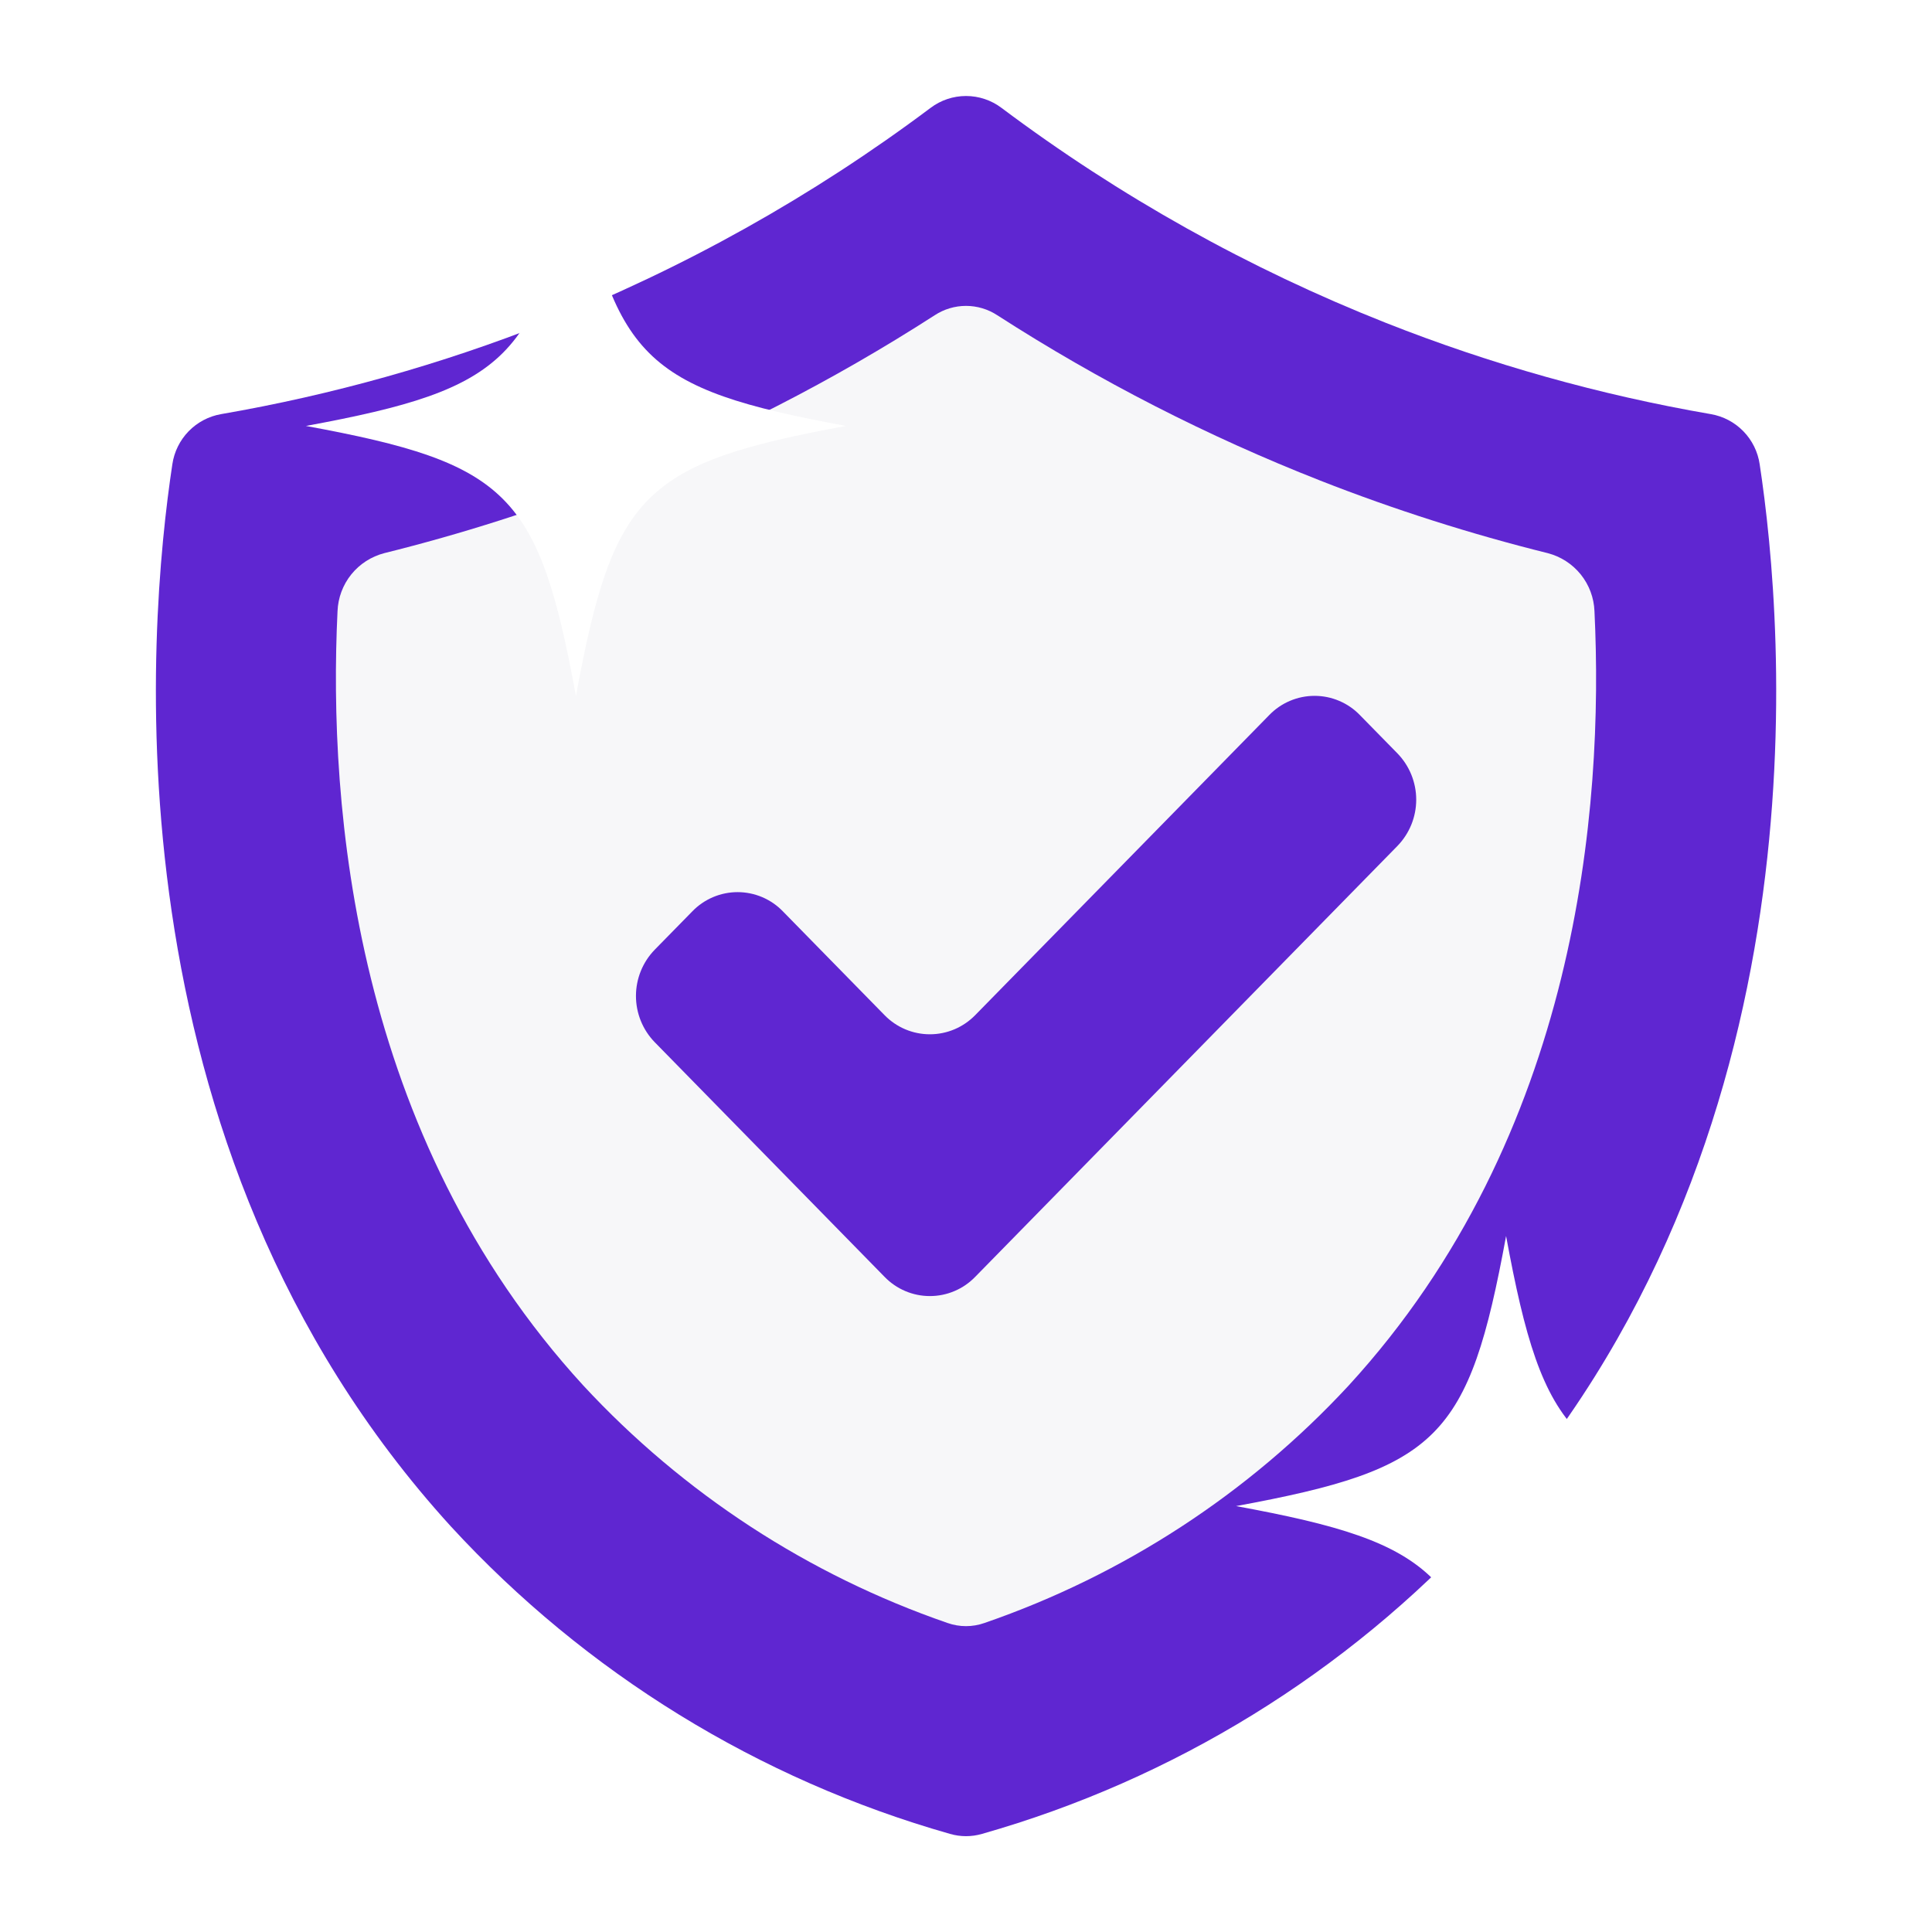 <svg xmlns="http://www.w3.org/2000/svg" width="64" height="64" viewBox="0 0 64 64" fill="none"><g id="Frame"><g id="Group"><path id="Vector" d="M31.467 60.749C31.815 60.851 32.186 60.851 32.534 60.749C38.878 58.945 44.598 55.421 49.063 50.568C60.615 37.884 59.102 20.705 58.292 15.382C58.232 14.969 58.044 14.587 57.753 14.288C57.463 13.989 57.086 13.79 56.676 13.719C52.995 13.083 49.39 12.071 45.916 10.698C41.371 8.901 37.086 6.505 33.175 3.573C32.837 3.318 32.424 3.18 32.001 3.18C31.577 3.18 31.165 3.318 30.827 3.573C26.916 6.505 22.631 8.901 18.085 10.698C14.612 12.07 11.006 13.082 7.326 13.718C6.915 13.789 6.538 13.989 6.248 14.287C5.958 14.586 5.769 14.968 5.709 15.381C4.903 20.705 3.387 37.884 14.938 50.567C19.403 55.421 25.123 58.945 31.467 60.749Z" fill="#5F26D1"></path><path id="Vector_2" d="M32.613 53.763C32.217 53.903 31.784 53.903 31.387 53.763C26.781 52.174 22.638 49.474 19.326 45.9C11.729 37.616 10.867 26.766 11.181 20.247C11.198 19.803 11.357 19.376 11.636 19.029C11.915 18.683 12.298 18.436 12.728 18.324C15.287 17.688 17.802 16.886 20.257 15.922C23.998 14.454 27.584 12.619 30.963 10.443C31.271 10.241 31.632 10.133 32 10.133C32.368 10.133 32.729 10.241 33.037 10.443C36.416 12.619 40.002 14.455 43.744 15.924C46.198 16.886 48.713 17.688 51.272 18.324C51.702 18.436 52.085 18.683 52.364 19.029C52.643 19.376 52.802 19.803 52.819 20.247C53.134 26.766 52.271 37.616 44.674 45.9C41.362 49.474 37.219 52.174 32.613 53.763Z" fill="#F7F7F9"></path><path id="Vector_3" d="M21.689 31.46L22.933 30.191C23.127 29.989 23.361 29.829 23.619 29.719C23.876 29.61 24.154 29.553 24.434 29.553C24.714 29.553 24.992 29.61 25.25 29.719C25.507 29.829 25.741 29.989 25.935 30.191L29.302 33.628C29.497 33.828 29.73 33.988 29.988 34.097C30.246 34.206 30.523 34.262 30.803 34.262C31.083 34.262 31.36 34.206 31.618 34.097C31.876 33.988 32.109 33.828 32.305 33.628L42.045 23.688C42.24 23.486 42.473 23.326 42.731 23.217C42.989 23.107 43.267 23.051 43.547 23.051C43.827 23.051 44.104 23.107 44.362 23.217C44.62 23.326 44.853 23.486 45.048 23.688L46.292 24.957C46.691 25.368 46.914 25.918 46.914 26.49C46.914 27.062 46.691 27.612 46.292 28.023L32.305 42.297C32.11 42.498 31.877 42.659 31.619 42.768C31.361 42.878 31.084 42.934 30.803 42.934C30.523 42.934 30.246 42.878 29.988 42.768C29.73 42.659 29.497 42.498 29.302 42.297L21.689 34.525C21.29 34.115 21.067 33.565 21.067 32.992C21.067 32.42 21.29 31.87 21.689 31.46Z" fill="#5F26D1"></path><g id="Vector_4" filter="url(#filter0_d_23811_45106)"><path d="M28.025 14.11C21.315 15.345 20.314 16.346 19.079 23.055C17.843 16.346 16.843 15.345 10.133 14.11C16.843 12.874 17.843 11.873 19.079 5.164C20.314 11.873 21.315 12.874 28.025 14.11Z" fill="white"></path></g><g id="Vector_5" filter="url(#filter1_d_23811_45106)"><path d="M58.837 49.891C52.128 51.126 51.127 52.127 49.891 58.837C48.656 52.127 47.655 51.126 40.946 49.891C47.655 48.656 48.656 47.654 49.891 40.945C51.127 47.654 52.128 48.656 58.837 49.891Z" fill="white"></path></g></g></g><defs><filter id="filter0_d_23811_45106" x="7.133" y="2.164" width="25.891" height="25.891" filterUnits="userSpaceOnUse" color-interpolation-filters="sRGB"><feGaussianBlur stdDeviation="2"></feGaussianBlur></filter><filter id="filter1_d_23811_45106" x="37.946" y="37.945" width="25.891" height="25.891" filterUnits="userSpaceOnUse" color-interpolation-filters="sRGB"><feGaussianBlur stdDeviation="2"></feGaussianBlur></filter></defs></svg>